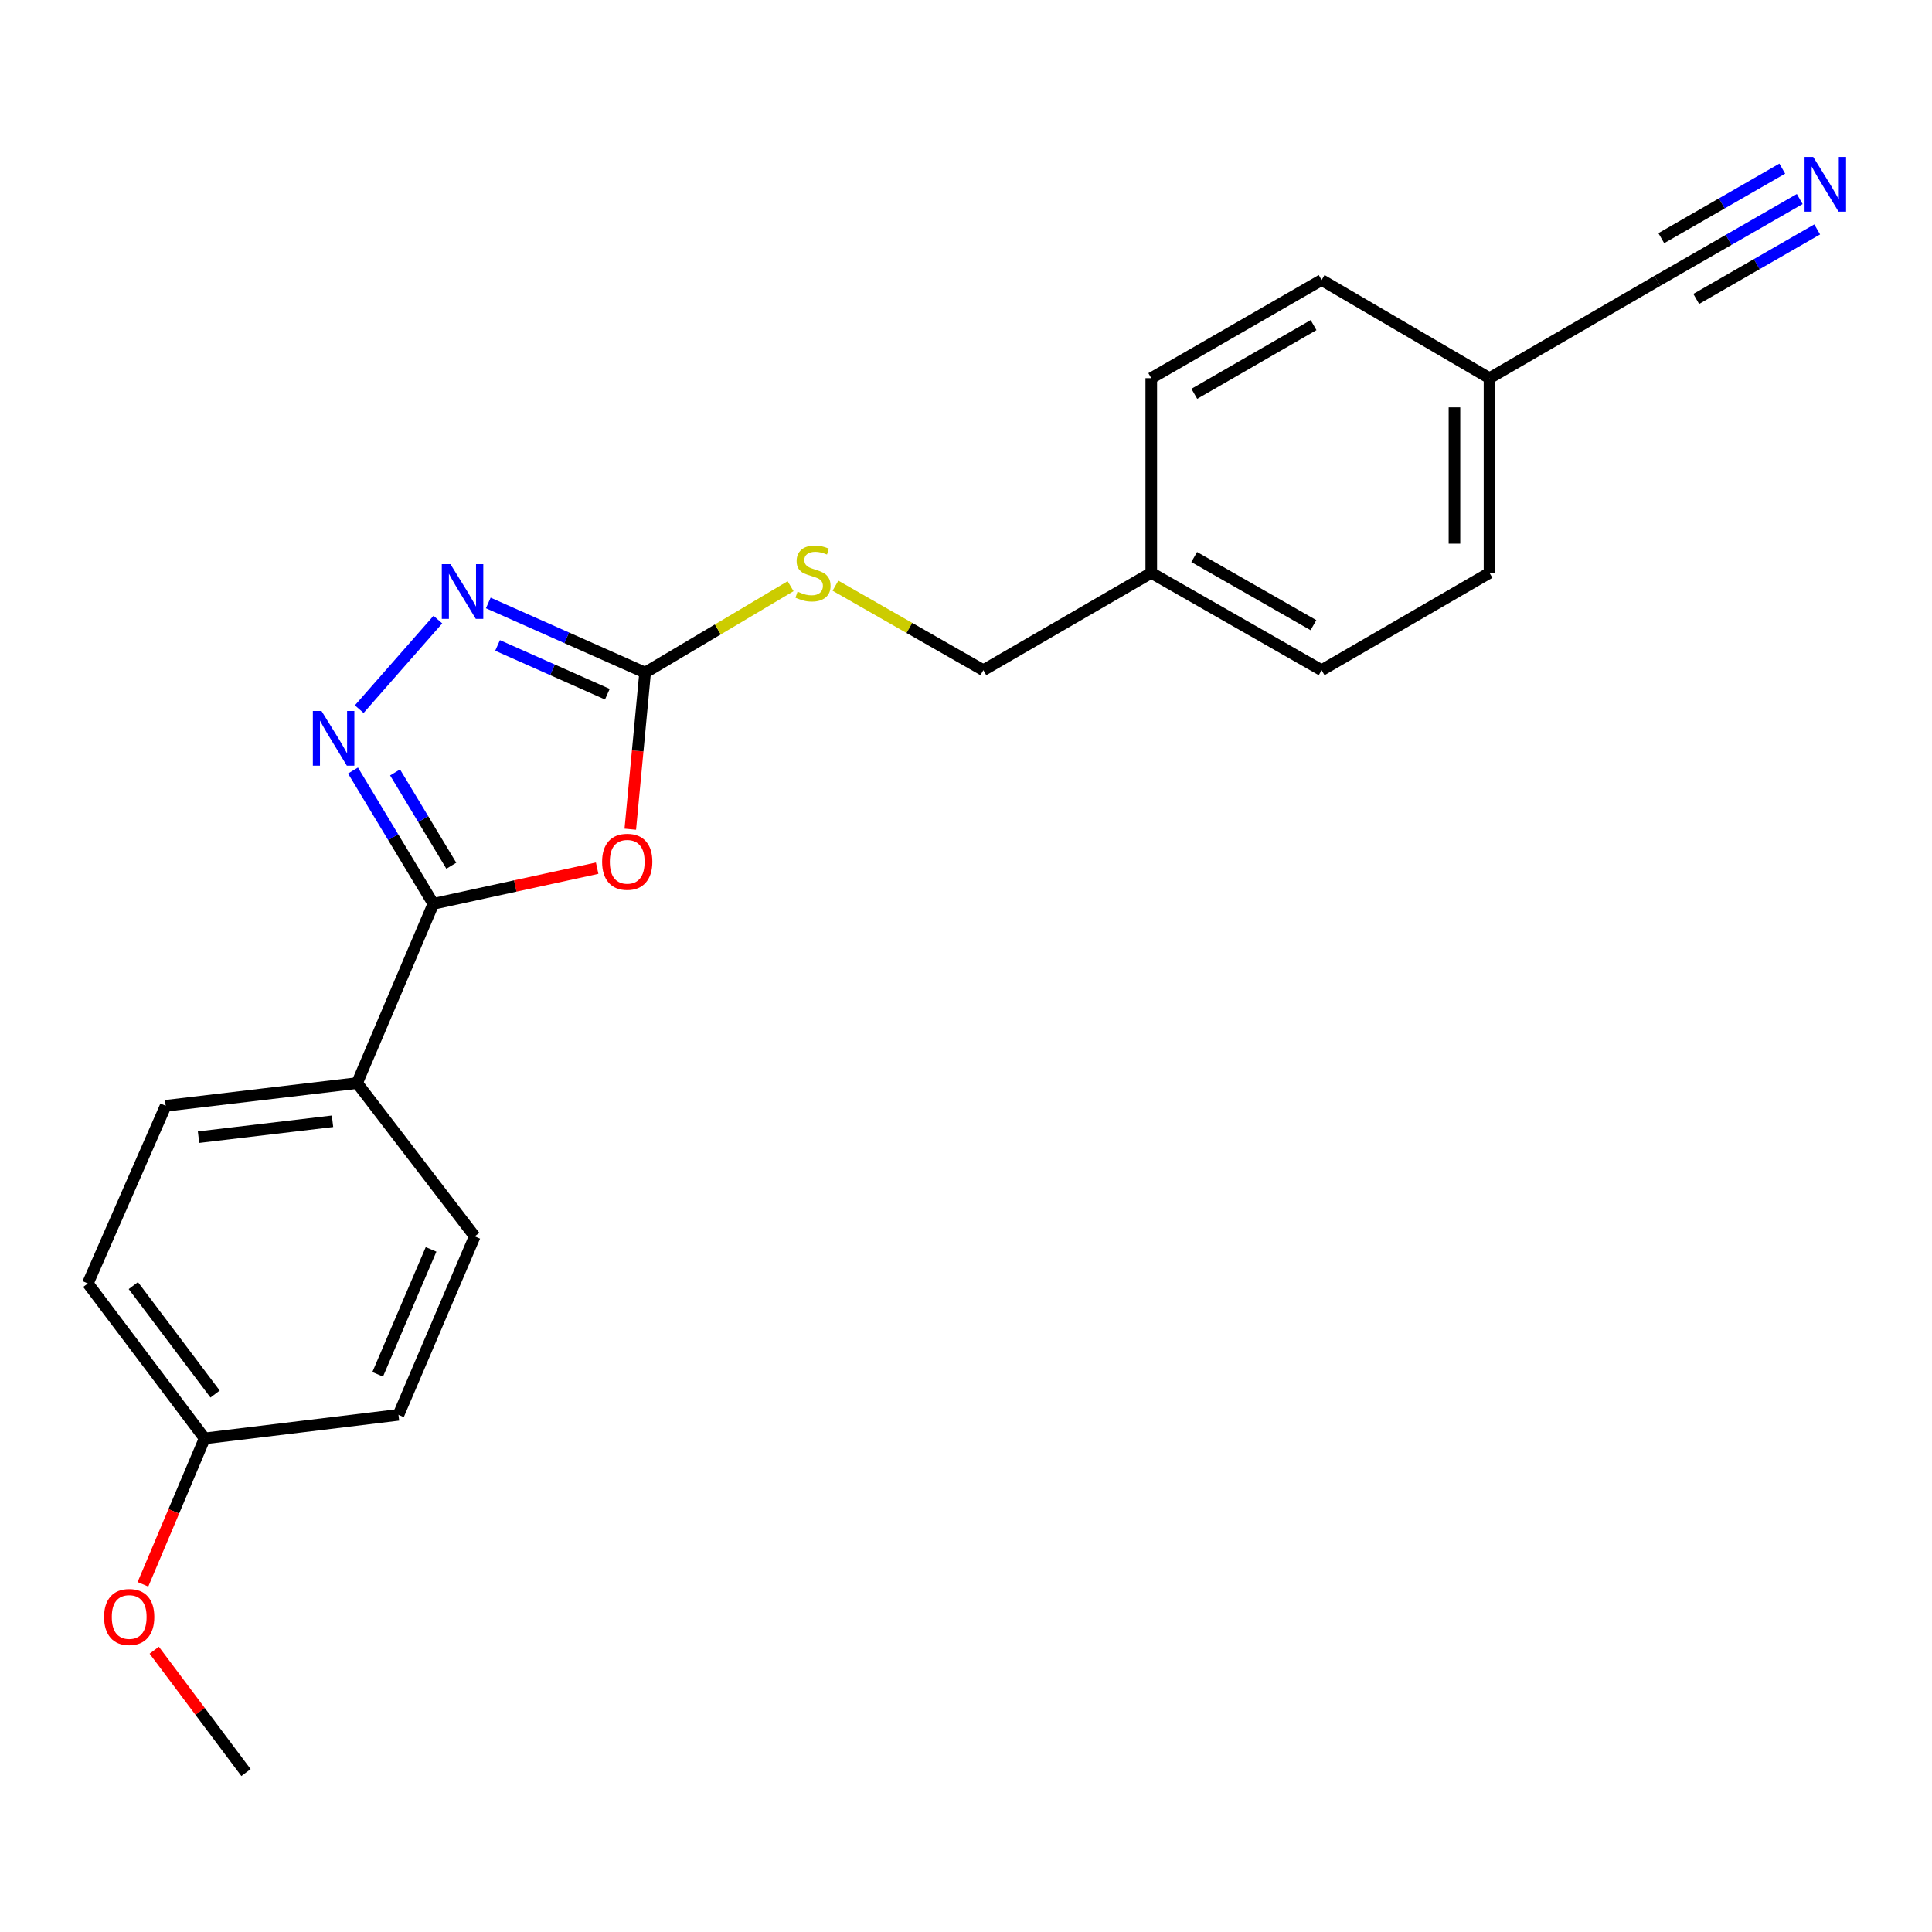 <?xml version='1.0' encoding='iso-8859-1'?>
<svg version='1.1' baseProfile='full'
              xmlns='http://www.w3.org/2000/svg'
                      xmlns:rdkit='http://www.rdkit.org/xml'
                      xmlns:xlink='http://www.w3.org/1999/xlink'
                  xml:space='preserve'
width='1000px' height='1000px' viewBox='0 0 1000 1000'>
<!-- END OF HEADER -->
<rect style='opacity:1.0;fill:#FFFFFF;stroke:none' width='1000' height='1000' x='0' y='0'> </rect>
<path class='bond-0' d='M 309.086,449.362 L 266.695,458.591' style='fill:none;fill-rule:evenodd;stroke:#FF0000;stroke-width:6px;stroke-linecap:butt;stroke-linejoin:miter;stroke-opacity:1' />
<path class='bond-0' d='M 266.695,458.591 L 224.304,467.82' style='fill:none;fill-rule:evenodd;stroke:#000000;stroke-width:6px;stroke-linecap:butt;stroke-linejoin:miter;stroke-opacity:1' />
<path class='bond-2' d='M 326.24,429.196 L 330.072,388.675' style='fill:none;fill-rule:evenodd;stroke:#FF0000;stroke-width:6px;stroke-linecap:butt;stroke-linejoin:miter;stroke-opacity:1' />
<path class='bond-2' d='M 330.072,388.675 L 333.904,348.153' style='fill:none;fill-rule:evenodd;stroke:#000000;stroke-width:6px;stroke-linecap:butt;stroke-linejoin:miter;stroke-opacity:1' />
<path class='bond-1' d='M 224.304,467.82 L 203.508,433.322' style='fill:none;fill-rule:evenodd;stroke:#000000;stroke-width:6px;stroke-linecap:butt;stroke-linejoin:miter;stroke-opacity:1' />
<path class='bond-1' d='M 203.508,433.322 L 182.712,398.824' style='fill:none;fill-rule:evenodd;stroke:#0000FF;stroke-width:6px;stroke-linecap:butt;stroke-linejoin:miter;stroke-opacity:1' />
<path class='bond-1' d='M 233.6,448.106 L 219.043,423.957' style='fill:none;fill-rule:evenodd;stroke:#000000;stroke-width:6px;stroke-linecap:butt;stroke-linejoin:miter;stroke-opacity:1' />
<path class='bond-1' d='M 219.043,423.957 L 204.486,399.809' style='fill:none;fill-rule:evenodd;stroke:#0000FF;stroke-width:6px;stroke-linecap:butt;stroke-linejoin:miter;stroke-opacity:1' />
<path class='bond-6' d='M 224.304,467.82 L 184.832,560.59' style='fill:none;fill-rule:evenodd;stroke:#000000;stroke-width:6px;stroke-linecap:butt;stroke-linejoin:miter;stroke-opacity:1' />
<path class='bond-22' d='M 185.938,367.054 L 226.644,320.699' style='fill:none;fill-rule:evenodd;stroke:#0000FF;stroke-width:6px;stroke-linecap:butt;stroke-linejoin:miter;stroke-opacity:1' />
<path class='bond-3' d='M 333.904,348.153 L 293.32,330.118' style='fill:none;fill-rule:evenodd;stroke:#000000;stroke-width:6px;stroke-linecap:butt;stroke-linejoin:miter;stroke-opacity:1' />
<path class='bond-3' d='M 293.32,330.118 L 252.735,312.083' style='fill:none;fill-rule:evenodd;stroke:#0000FF;stroke-width:6px;stroke-linecap:butt;stroke-linejoin:miter;stroke-opacity:1' />
<path class='bond-3' d='M 314.363,359.319 L 285.953,346.694' style='fill:none;fill-rule:evenodd;stroke:#000000;stroke-width:6px;stroke-linecap:butt;stroke-linejoin:miter;stroke-opacity:1' />
<path class='bond-3' d='M 285.953,346.694 L 257.544,334.07' style='fill:none;fill-rule:evenodd;stroke:#0000FF;stroke-width:6px;stroke-linecap:butt;stroke-linejoin:miter;stroke-opacity:1' />
<path class='bond-7' d='M 333.904,348.153 L 371.553,325.779' style='fill:none;fill-rule:evenodd;stroke:#000000;stroke-width:6px;stroke-linecap:butt;stroke-linejoin:miter;stroke-opacity:1' />
<path class='bond-7' d='M 371.553,325.779 L 409.202,303.406' style='fill:none;fill-rule:evenodd;stroke:#CCCC00;stroke-width:6px;stroke-linecap:butt;stroke-linejoin:miter;stroke-opacity:1' />
<path class='bond-4' d='M 931.537,103.011 L 894.707,124.18' style='fill:none;fill-rule:evenodd;stroke:#0000FF;stroke-width:6px;stroke-linecap:butt;stroke-linejoin:miter;stroke-opacity:1' />
<path class='bond-4' d='M 894.707,124.18 L 857.877,145.35' style='fill:none;fill-rule:evenodd;stroke:#000000;stroke-width:6px;stroke-linecap:butt;stroke-linejoin:miter;stroke-opacity:1' />
<path class='bond-4' d='M 922.498,87.285 L 891.192,105.279' style='fill:none;fill-rule:evenodd;stroke:#0000FF;stroke-width:6px;stroke-linecap:butt;stroke-linejoin:miter;stroke-opacity:1' />
<path class='bond-4' d='M 891.192,105.279 L 859.887,123.273' style='fill:none;fill-rule:evenodd;stroke:#000000;stroke-width:6px;stroke-linecap:butt;stroke-linejoin:miter;stroke-opacity:1' />
<path class='bond-4' d='M 940.576,118.737 L 909.271,136.731' style='fill:none;fill-rule:evenodd;stroke:#0000FF;stroke-width:6px;stroke-linecap:butt;stroke-linejoin:miter;stroke-opacity:1' />
<path class='bond-4' d='M 909.271,136.731 L 877.966,154.725' style='fill:none;fill-rule:evenodd;stroke:#000000;stroke-width:6px;stroke-linecap:butt;stroke-linejoin:miter;stroke-opacity:1' />
<path class='bond-5' d='M 857.877,145.35 L 770.962,195.746' style='fill:none;fill-rule:evenodd;stroke:#000000;stroke-width:6px;stroke-linecap:butt;stroke-linejoin:miter;stroke-opacity:1' />
<path class='bond-8' d='M 184.832,560.59 L 85.763,572.351' style='fill:none;fill-rule:evenodd;stroke:#000000;stroke-width:6px;stroke-linecap:butt;stroke-linejoin:miter;stroke-opacity:1' />
<path class='bond-8' d='M 172.11,580.367 L 102.762,588.599' style='fill:none;fill-rule:evenodd;stroke:#000000;stroke-width:6px;stroke-linecap:butt;stroke-linejoin:miter;stroke-opacity:1' />
<path class='bond-9' d='M 184.832,560.59 L 245.718,639.948' style='fill:none;fill-rule:evenodd;stroke:#000000;stroke-width:6px;stroke-linecap:butt;stroke-linejoin:miter;stroke-opacity:1' />
<path class='bond-11' d='M 432.428,303.146 L 470.701,325.015' style='fill:none;fill-rule:evenodd;stroke:#CCCC00;stroke-width:6px;stroke-linecap:butt;stroke-linejoin:miter;stroke-opacity:1' />
<path class='bond-11' d='M 470.701,325.015 L 508.975,346.884' style='fill:none;fill-rule:evenodd;stroke:#000000;stroke-width:6px;stroke-linecap:butt;stroke-linejoin:miter;stroke-opacity:1' />
<path class='bond-15' d='M 85.763,572.351 L 45.455,664.315' style='fill:none;fill-rule:evenodd;stroke:#000000;stroke-width:6px;stroke-linecap:butt;stroke-linejoin:miter;stroke-opacity:1' />
<path class='bond-14' d='M 245.718,639.948 L 206.246,732.326' style='fill:none;fill-rule:evenodd;stroke:#000000;stroke-width:6px;stroke-linecap:butt;stroke-linejoin:miter;stroke-opacity:1' />
<path class='bond-14' d='M 223.118,646.678 L 195.487,711.342' style='fill:none;fill-rule:evenodd;stroke:#000000;stroke-width:6px;stroke-linecap:butt;stroke-linejoin:miter;stroke-opacity:1' />
<path class='bond-10' d='M 770.962,195.746 L 770.962,296.508' style='fill:none;fill-rule:evenodd;stroke:#000000;stroke-width:6px;stroke-linecap:butt;stroke-linejoin:miter;stroke-opacity:1' />
<path class='bond-10' d='M 752.823,210.86 L 752.823,281.393' style='fill:none;fill-rule:evenodd;stroke:#000000;stroke-width:6px;stroke-linecap:butt;stroke-linejoin:miter;stroke-opacity:1' />
<path class='bond-24' d='M 770.962,195.746 L 684.066,144.937' style='fill:none;fill-rule:evenodd;stroke:#000000;stroke-width:6px;stroke-linecap:butt;stroke-linejoin:miter;stroke-opacity:1' />
<path class='bond-12' d='M 508.975,346.884 L 595.891,296.508' style='fill:none;fill-rule:evenodd;stroke:#000000;stroke-width:6px;stroke-linecap:butt;stroke-linejoin:miter;stroke-opacity:1' />
<path class='bond-18' d='M 595.891,296.508 L 595.891,195.746' style='fill:none;fill-rule:evenodd;stroke:#000000;stroke-width:6px;stroke-linecap:butt;stroke-linejoin:miter;stroke-opacity:1' />
<path class='bond-19' d='M 595.891,296.508 L 684.066,346.884' style='fill:none;fill-rule:evenodd;stroke:#000000;stroke-width:6px;stroke-linecap:butt;stroke-linejoin:miter;stroke-opacity:1' />
<path class='bond-19' d='M 618.115,288.314 L 679.838,323.577' style='fill:none;fill-rule:evenodd;stroke:#000000;stroke-width:6px;stroke-linecap:butt;stroke-linejoin:miter;stroke-opacity:1' />
<path class='bond-13' d='M 105.918,744.509 L 206.246,732.326' style='fill:none;fill-rule:evenodd;stroke:#000000;stroke-width:6px;stroke-linecap:butt;stroke-linejoin:miter;stroke-opacity:1' />
<path class='bond-20' d='M 105.918,744.509 L 89.95,782.274' style='fill:none;fill-rule:evenodd;stroke:#000000;stroke-width:6px;stroke-linecap:butt;stroke-linejoin:miter;stroke-opacity:1' />
<path class='bond-20' d='M 89.95,782.274 L 73.983,820.04' style='fill:none;fill-rule:evenodd;stroke:#FF0000;stroke-width:6px;stroke-linecap:butt;stroke-linejoin:miter;stroke-opacity:1' />
<path class='bond-23' d='M 105.918,744.509 L 45.455,664.315' style='fill:none;fill-rule:evenodd;stroke:#000000;stroke-width:6px;stroke-linecap:butt;stroke-linejoin:miter;stroke-opacity:1' />
<path class='bond-23' d='M 111.332,721.56 L 69.008,665.424' style='fill:none;fill-rule:evenodd;stroke:#000000;stroke-width:6px;stroke-linecap:butt;stroke-linejoin:miter;stroke-opacity:1' />
<path class='bond-16' d='M 684.066,144.937 L 595.891,195.746' style='fill:none;fill-rule:evenodd;stroke:#000000;stroke-width:6px;stroke-linecap:butt;stroke-linejoin:miter;stroke-opacity:1' />
<path class='bond-16' d='M 679.896,168.275 L 618.173,203.841' style='fill:none;fill-rule:evenodd;stroke:#000000;stroke-width:6px;stroke-linecap:butt;stroke-linejoin:miter;stroke-opacity:1' />
<path class='bond-17' d='M 770.962,296.508 L 684.066,346.884' style='fill:none;fill-rule:evenodd;stroke:#000000;stroke-width:6px;stroke-linecap:butt;stroke-linejoin:miter;stroke-opacity:1' />
<path class='bond-21' d='M 79.829,854.146 L 103.581,885.81' style='fill:none;fill-rule:evenodd;stroke:#FF0000;stroke-width:6px;stroke-linecap:butt;stroke-linejoin:miter;stroke-opacity:1' />
<path class='bond-21' d='M 103.581,885.81 L 127.332,917.474' style='fill:none;fill-rule:evenodd;stroke:#000000;stroke-width:6px;stroke-linecap:butt;stroke-linejoin:miter;stroke-opacity:1' />
<path  class='atom-0' d='M 311.653 446.053
Q 311.653 439.253, 315.013 435.453
Q 318.373 431.653, 324.653 431.653
Q 330.933 431.653, 334.293 435.453
Q 337.653 439.253, 337.653 446.053
Q 337.653 452.933, 334.253 456.853
Q 330.853 460.733, 324.653 460.733
Q 318.413 460.733, 315.013 456.853
Q 311.653 452.973, 311.653 446.053
M 324.653 457.533
Q 328.973 457.533, 331.293 454.653
Q 333.653 451.733, 333.653 446.053
Q 333.653 440.493, 331.293 437.693
Q 328.973 434.853, 324.653 434.853
Q 320.333 434.853, 317.973 437.653
Q 315.653 440.453, 315.653 446.053
Q 315.653 451.773, 317.973 454.653
Q 320.333 457.533, 324.653 457.533
' fill='#FF0000'/>
<path  class='atom-2' d='M 166.409 368.004
L 175.689 383.004
Q 176.609 384.484, 178.089 387.164
Q 179.569 389.844, 179.649 390.004
L 179.649 368.004
L 183.409 368.004
L 183.409 396.324
L 179.529 396.324
L 169.569 379.924
Q 168.409 378.004, 167.169 375.804
Q 165.969 373.604, 165.609 372.924
L 165.609 396.324
L 161.929 396.324
L 161.929 368.004
L 166.409 368.004
' fill='#0000FF'/>
<path  class='atom-4' d='M 233.15 292.002
L 242.43 307.002
Q 243.35 308.482, 244.83 311.162
Q 246.31 313.842, 246.39 314.002
L 246.39 292.002
L 250.15 292.002
L 250.15 320.322
L 246.27 320.322
L 236.31 303.922
Q 235.15 302.002, 233.91 299.802
Q 232.71 297.602, 232.35 296.922
L 232.35 320.322
L 228.67 320.322
L 228.67 292.002
L 233.15 292.002
' fill='#0000FF'/>
<path  class='atom-5' d='M 938.523 81.237
L 947.803 96.237
Q 948.723 97.717, 950.203 100.397
Q 951.683 103.077, 951.763 103.237
L 951.763 81.237
L 955.523 81.237
L 955.523 109.557
L 951.643 109.557
L 941.683 93.157
Q 940.523 91.237, 939.283 89.037
Q 938.083 86.837, 937.723 86.157
L 937.723 109.557
L 934.043 109.557
L 934.043 81.237
L 938.523 81.237
' fill='#0000FF'/>
<path  class='atom-8' d='M 412.81 306.228
Q 413.13 306.348, 414.45 306.908
Q 415.77 307.468, 417.21 307.828
Q 418.69 308.148, 420.13 308.148
Q 422.81 308.148, 424.37 306.868
Q 425.93 305.548, 425.93 303.268
Q 425.93 301.708, 425.13 300.748
Q 424.37 299.788, 423.17 299.268
Q 421.97 298.748, 419.97 298.148
Q 417.45 297.388, 415.93 296.668
Q 414.45 295.948, 413.37 294.428
Q 412.33 292.908, 412.33 290.348
Q 412.33 286.788, 414.73 284.588
Q 417.17 282.388, 421.97 282.388
Q 425.25 282.388, 428.97 283.948
L 428.05 287.028
Q 424.65 285.628, 422.09 285.628
Q 419.33 285.628, 417.81 286.788
Q 416.29 287.908, 416.33 289.868
Q 416.33 291.388, 417.09 292.308
Q 417.89 293.228, 419.01 293.748
Q 420.17 294.268, 422.09 294.868
Q 424.65 295.668, 426.17 296.468
Q 427.69 297.268, 428.77 298.908
Q 429.89 300.508, 429.89 303.268
Q 429.89 307.188, 427.25 309.308
Q 424.65 311.388, 420.29 311.388
Q 417.77 311.388, 415.85 310.828
Q 413.97 310.308, 411.73 309.388
L 412.81 306.228
' fill='#CCCC00'/>
<path  class='atom-21' d='M 53.869 836.947
Q 53.869 830.147, 57.229 826.347
Q 60.589 822.547, 66.869 822.547
Q 73.149 822.547, 76.509 826.347
Q 79.869 830.147, 79.869 836.947
Q 79.869 843.827, 76.469 847.747
Q 73.069 851.627, 66.869 851.627
Q 60.629 851.627, 57.229 847.747
Q 53.869 843.867, 53.869 836.947
M 66.869 848.427
Q 71.189 848.427, 73.509 845.547
Q 75.869 842.627, 75.869 836.947
Q 75.869 831.387, 73.509 828.587
Q 71.189 825.747, 66.869 825.747
Q 62.549 825.747, 60.189 828.547
Q 57.869 831.347, 57.869 836.947
Q 57.869 842.667, 60.189 845.547
Q 62.549 848.427, 66.869 848.427
' fill='#FF0000'/>
</svg>

